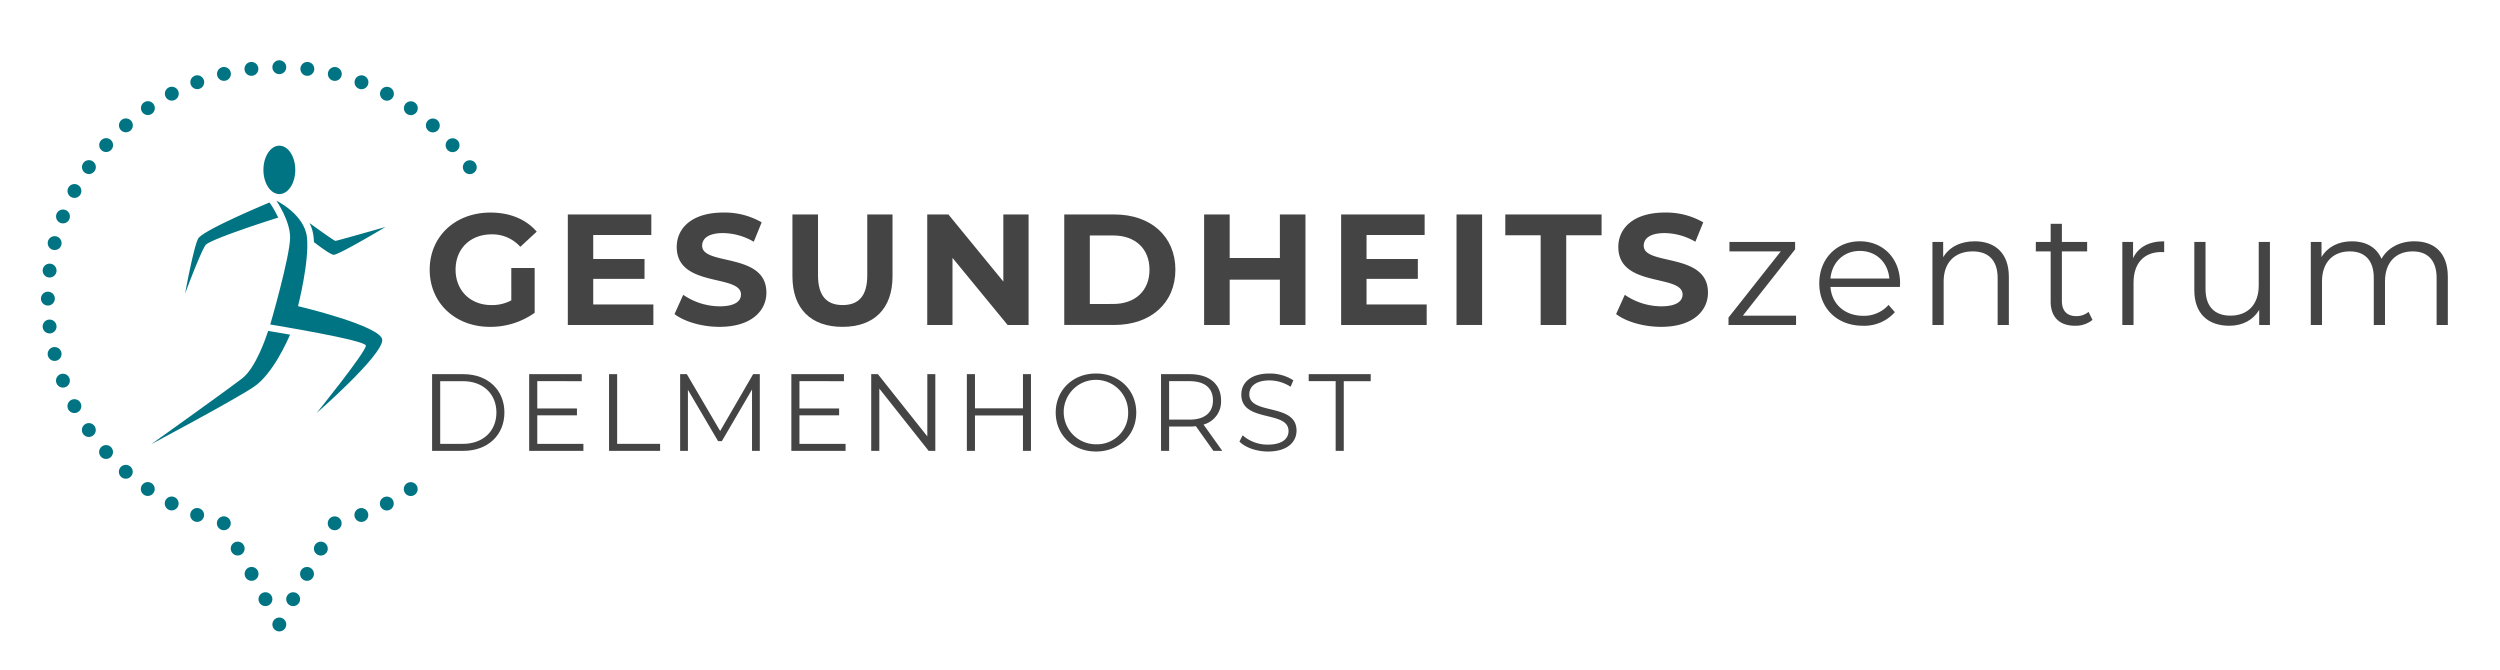 <?xml version="1.0" encoding="UTF-8"?>
<svg xmlns="http://www.w3.org/2000/svg" id="Ebene_1" data-name="Ebene 1" viewBox="0 0 847 227">
  <defs>
    <style>.cls-1{fill:#007483;}.cls-2{fill:#444;}</style>
  </defs>
  <path class="cls-1" d="M96.979,211.573a2.347,2.347,0,1,1-2.347-2.346,2.347,2.347,0,0,1,2.347,2.346"></path>
  <path class="cls-1" d="M96.979,22.768a2.347,2.347,0,1,1-2.347-2.348,2.346,2.346,0,0,1,2.347,2.348"></path>
  <path class="cls-1" d="M16.23,103.518a2.348,2.348,0,1,1,2.347-2.348,2.349,2.349,0,0,1-2.347,2.348"></path>
  <path class="cls-1" d="M101.652,202.721a2.347,2.347,0,1,1-2.613-2.047,2.347,2.347,0,0,1,2.613,2.047"></path>
  <path class="cls-1" d="M87.512,23.056A2.347,2.347,0,1,1,84.9,21.009a2.348,2.348,0,0,1,2.613,2.047"></path>
  <path class="cls-1" d="M17.084,112.95a2.347,2.347,0,1,1,2.047-2.613,2.347,2.347,0,0,1-2.047,2.613"></path>
  <path class="cls-1" d="M115.67,176.734a2.347,2.347,0,1,1-2.839-1.716,2.346,2.346,0,0,1,2.839,1.716"></path>
  <path class="cls-1" d="M78.152,24.483a2.347,2.347,0,1,1-2.84-1.717,2.347,2.347,0,0,1,2.84,1.717"></path>
  <path class="cls-1" d="M19.068,122.208a2.348,2.348,0,1,1,1.717-2.84,2.346,2.346,0,0,1-1.717,2.84"></path>
  <path class="cls-1" d="M124.621,173.649a2.347,2.347,0,1,1-3.027-1.363,2.349,2.349,0,0,1,3.027,1.363"></path>
  <path class="cls-1" d="M69.033,27.027a2.347,2.347,0,1,1-3.027-1.363,2.347,2.347,0,0,1,3.027,1.363"></path>
  <path class="cls-1" d="M22.153,131.159a2.347,2.347,0,1,1,1.363-3.027,2.346,2.346,0,0,1-1.363,3.027"></path>
  <path class="cls-1" d="M133.135,169.508a2.347,2.347,0,1,1-3.169-.987,2.347,2.347,0,0,1,3.169.987"></path>
  <path class="cls-1" d="M60.287,30.651a2.348,2.348,0,1,1-3.17-.987,2.349,2.349,0,0,1,3.17.987"></path>
  <path class="cls-1" d="M26.294,139.673a2.347,2.347,0,1,1,.989-3.169,2.346,2.346,0,0,1-.989,3.169"></path>
  <path class="cls-1" d="M141.088,164.371a2.347,2.347,0,1,1-3.265-.6,2.349,2.349,0,0,1,3.265.6"></path>
  <path class="cls-1" d="M52.04,35.3a2.347,2.347,0,1,1-3.265-.6,2.346,2.346,0,0,1,3.265.6"></path>
  <path class="cls-1" d="M31.431,147.626a2.347,2.347,0,1,1,.6-3.265,2.347,2.347,0,0,1-.6,3.265"></path>
  <path class="cls-1" d="M160.5,58.578a2.347,2.347,0,1,1,.6-3.265,2.347,2.347,0,0,1-.6,3.265"></path>
  <path class="cls-1" d="M44.415,40.915a2.347,2.347,0,1,1-3.313-.2,2.348,2.348,0,0,1,3.313.2"></path>
  <path class="cls-1" d="M37.489,154.9a2.347,2.347,0,1,1,.2-3.312,2.346,2.346,0,0,1-.2,3.312"></path>
  <path class="cls-1" d="M154.888,50.953a2.347,2.347,0,1,1,.2-3.313,2.348,2.348,0,0,1-.2,3.313"></path>
  <path class="cls-1" d="M37.52,47.4a2.347,2.347,0,1,1-3.312.2,2.346,2.346,0,0,1,3.312-.2"></path>
  <path class="cls-1" d="M44.379,161.4a2.347,2.347,0,1,1-.2-3.313,2.347,2.347,0,0,1,.2,3.313"></path>
  <path class="cls-1" d="M148.4,44.059a2.347,2.347,0,1,1-.2-3.313,2.347,2.347,0,0,1,.2,3.313"></path>
  <path class="cls-1" d="M31.459,54.677a2.347,2.347,0,1,1-3.265.6,2.346,2.346,0,0,1,3.265-.6"></path>
  <path class="cls-1" d="M52,167.012a2.347,2.347,0,1,1-.6-3.265,2.345,2.345,0,0,1,.6,3.265"></path>
  <path class="cls-1" d="M141.125,38a2.347,2.347,0,1,1-.6-3.265,2.345,2.345,0,0,1,.6,3.265"></path>
  <path class="cls-1" d="M26.317,62.627a2.347,2.347,0,1,1-3.169.986,2.346,2.346,0,0,1,3.169-.986"></path>
  <path class="cls-1" d="M60.245,171.669a2.348,2.348,0,1,1-.987-3.169,2.346,2.346,0,0,1,.987,3.169"></path>
  <path class="cls-1" d="M133.175,32.855a2.347,2.347,0,1,1-.985-3.169,2.346,2.346,0,0,1,.985,3.169"></path>
  <path class="cls-1" d="M22.171,71.139a2.347,2.347,0,1,1-3.028,1.36,2.348,2.348,0,0,1,3.028-1.36"></path>
  <path class="cls-1" d="M68.989,175.3a2.347,2.347,0,1,1-1.361-3.027,2.348,2.348,0,0,1,1.361,3.027"></path>
  <path class="cls-1" d="M124.665,28.709a2.347,2.347,0,1,1-1.362-3.028,2.349,2.349,0,0,1,1.362,3.028"></path>
  <path class="cls-1" d="M19.081,80.088A2.347,2.347,0,1,1,16.239,81.8a2.348,2.348,0,0,1,2.842-1.716"></path>
  <path class="cls-1" d="M78.107,177.848a2.347,2.347,0,1,1-1.716-2.842,2.349,2.349,0,0,1,1.716,2.842"></path>
  <path class="cls-1" d="M115.715,25.619A2.347,2.347,0,1,1,114,22.777a2.349,2.349,0,0,1,1.717,2.842"></path>
  <path class="cls-1" d="M17.091,89.344a2.347,2.347,0,1,1-2.614,2.046,2.347,2.347,0,0,1,2.614-2.046"></path>
  <path class="cls-1" d="M92.261,203.285a2.347,2.347,0,1,1-2.046-2.613,2.347,2.347,0,0,1,2.046,2.613"></path>
  <path class="cls-1" d="M106.458,23.629a2.347,2.347,0,1,1-2.045-2.614,2.347,2.347,0,0,1,2.045,2.614"></path>
  <path class="cls-1" d="M85.951,196.663a2.347,2.347,0,1,1,1.513-2.954,2.347,2.347,0,0,1-1.513,2.954"></path>
  <path class="cls-1" d="M109.686,188a2.347,2.347,0,1,1,1.145-3.115A2.346,2.346,0,0,1,109.686,188"></path>
  <path class="cls-1" d="M81.514,187.987a2.347,2.347,0,1,1,1.146-3.114,2.346,2.346,0,0,1-1.146,3.114"></path>
  <path class="cls-1" d="M105,196.565a2.347,2.347,0,1,1,1.145-3.115A2.346,2.346,0,0,1,105,196.565"></path>
  <path class="cls-1" d="M91.771,69.267l-.462-.67c-4.183,1.756-22.62,9.6-24.135,12.2C65.637,83.439,62.7,99.473,62.7,99.473s5.246-14.092,6.94-16.435c1.38-1.908,22.446-8.672,24.619-9.3a33.345,33.345,0,0,0-2.491-4.469"></path>
  <path class="cls-1" d="M106.238,80.194c.062.577.1,1.188.118,1.82,1.762,1.363,5.7,4.321,6.713,4.309,1.826-.02,17.55-9.428,17.55-9.428s-16.462,4.714-16.978,4.714c-.416,0-6.477-4.376-8.8-6.059a13.373,13.373,0,0,1,1.392,4.644"></path>
  <path class="cls-1" d="M91.2,112.17l-.348-.056c-.674,2.095-4.2,12.551-8.8,16.079-5.99,4.6-30.777,22.269-30.777,22.269s27.692-14.713,34.7-19.385c6.419-4.282,11.452-15.732,12.289-17.694-4.094-.719-7.013-1.2-7.058-1.213"></path>
  <path class="cls-1" d="M94.644,65.755c2.983,0,5.4-3.671,5.4-8.2s-2.418-8.2-5.4-8.2-5.4,3.67-5.4,8.2,2.418,8.2,5.4,8.2"></path>
  <path class="cls-1" d="M107.246,139.953s22.167-19.316,22.261-24.716c.088-4.752-28.542-11.511-28.542-11.511S104.857,88.56,104,80.431c-.823-7.844-10.375-12.447-10.375-12.447s4.782,6.89,4.659,12.646c-.145,6.719-6.722,29.316-6.722,29.316s32.54,5.3,32.4,7.159c-.178,2.414-16.714,22.848-16.714,22.848"></path>
  <path class="cls-2" d="M146.394,126.764h10.58c8.316,0,13.921,5.345,13.921,12.993s-5.605,12.993-13.921,12.993h-10.58Zm10.431,23.611c6.905,0,11.36-4.381,11.36-10.618s-4.455-10.618-11.36-10.618h-7.684v21.236Z"></path>
  <path class="cls-2" d="M197.658,150.375v2.375H179.281V126.764H197.1v2.375H182.028v9.244h13.439v2.34H182.028v9.652Z"></path>
  <path class="cls-2" d="M206.342,126.764h2.747v23.611h14.553v2.375h-17.3Z"></path>
  <path class="cls-2" d="M257.421,126.764V152.75h-2.635V131.961l-10.21,17.485h-1.3l-10.209-17.374V152.75h-2.636V126.764H232.7l11.286,19.267,11.175-19.267Z"></path>
  <path class="cls-2" d="M286.485,150.375v2.375H268.108V126.764h17.82v2.375H270.855v9.244h13.439v2.34H270.855v9.652Z"></path>
  <path class="cls-2" d="M316.886,126.764V152.75h-2.264l-16.707-21.086V152.75h-2.747V126.764h2.264l16.744,21.086V126.764Z"></path>
  <path class="cls-2" d="M349.292,126.764V152.75h-2.711V140.76h-16.26v11.99h-2.747V126.764h2.747v11.582h16.26V126.764Z"></path>
  <path class="cls-2" d="M357.677,139.757c0-7.573,5.793-13.216,13.662-13.216,7.8,0,13.625,5.606,13.625,13.216s-5.828,13.216-13.625,13.216C363.47,152.973,357.677,147.33,357.677,139.757Zm24.539,0a10.915,10.915,0,1,0-10.877,10.766A10.528,10.528,0,0,0,382.216,139.757Z"></path>
  <path class="cls-2" d="M411.1,152.75l-5.94-8.353a18.305,18.305,0,0,1-2.078.112H396.1v8.241h-2.746V126.764h9.726c6.608,0,10.617,3.34,10.617,8.91a8.056,8.056,0,0,1-5.939,8.166l6.347,8.91Zm-.149-17.076c0-4.158-2.746-6.535-7.943-6.535H396.1V142.17H403C408.2,142.17,410.946,139.757,410.946,135.674Z"></path>
  <path class="cls-2" d="M419.927,149.6,421,147.478a12.759,12.759,0,0,0,8.576,3.157c4.863,0,6.979-2.043,6.979-4.6,0-7.129-16-2.748-16-12.363,0-3.823,2.97-7.127,9.578-7.127a14.678,14.678,0,0,1,8.056,2.3l-.927,2.191a13.377,13.377,0,0,0-7.129-2.154c-4.752,0-6.867,2.117-6.867,4.715,0,7.129,16,2.822,16,12.289,0,3.823-3.045,7.09-9.69,7.09C425.681,152.973,421.856,151.6,419.927,149.6Z"></path>
  <path class="cls-2" d="M452.519,129.139h-9.133v-2.375H464.4v2.375h-9.132V152.75h-2.748Z"></path>
  <path class="cls-2" d="M173.229,90.789h7.916v15.189a25.833,25.833,0,0,1-15.135,4.76c-11.766,0-20.43-8.076-20.43-19.361s8.664-19.36,20.59-19.36c6.578,0,12.034,2.246,15.67,6.471l-5.562,5.135A12.664,12.664,0,0,0,166.6,79.4c-7.274,0-12.247,4.866-12.247,11.979,0,7.007,4.973,11.98,12.14,11.98a13.745,13.745,0,0,0,6.738-1.6Z"></path>
  <path class="cls-2" d="M221.362,103.144V110.1H192.375V72.659h28.292v6.952H200.986v8.13h17.381V94.48H200.986v8.664Z"></path>
  <path class="cls-2" d="M228.527,106.406l2.942-6.525a22.018,22.018,0,0,0,12.354,3.9c5.134,0,7.22-1.711,7.22-4.011,0-7.006-21.767-2.192-21.767-16.1,0-6.365,5.134-11.659,15.777-11.659a25.108,25.108,0,0,1,13,3.316l-2.674,6.578A21.142,21.142,0,0,0,245,78.97c-5.133,0-7.112,1.925-7.112,4.278,0,6.9,21.767,2.14,21.767,15.884,0,6.258-5.188,11.606-15.885,11.606C237.833,110.738,231.843,108.973,228.527,106.406Z"></path>
  <path class="cls-2" d="M268.477,93.623V72.659h8.664V93.3c0,7.113,3.1,10.054,8.343,10.054,5.3,0,8.344-2.941,8.344-10.054V72.659h8.557V93.623c0,11.018-6.311,17.115-16.954,17.115S268.477,104.641,268.477,93.623Z"></path>
  <path class="cls-2" d="M348.484,72.659V110.1h-7.112l-18.666-22.73V110.1h-8.557V72.659h7.166l18.612,22.73V72.659Z"></path>
  <path class="cls-2" d="M360.57,72.659h17.008c12.248,0,20.645,7.38,20.645,18.718s-8.4,18.719-20.645,18.719H360.57Zm16.58,30.324c7.434,0,12.3-4.439,12.3-11.606s-4.867-11.6-12.3-11.6h-7.916v23.211Z"></path>
  <path class="cls-2" d="M442.289,72.659V110.1h-8.664V94.747H416.617V110.1h-8.664V72.659h8.664V87.42h17.008V72.659Z"></path>
  <path class="cls-2" d="M483.363,103.144V110.1H454.375V72.659h28.293v6.952H462.986v8.13h17.381V94.48H462.986v8.664Z"></path>
  <path class="cls-2" d="M493.469,72.659h8.664V110.1h-8.664Z"></path>
  <path class="cls-2" d="M521.975,79.718H509.994V72.659h32.623v7.059H530.639V110.1h-8.664Z"></path>
  <path class="cls-2" d="M547.537,106.406l2.941-6.525a22.024,22.024,0,0,0,12.356,3.9c5.133,0,7.219-1.711,7.219-4.011,0-7.006-21.768-2.192-21.768-16.1,0-6.365,5.135-11.659,15.777-11.659a25.109,25.109,0,0,1,13,3.316l-2.674,6.578A21.141,21.141,0,0,0,564.01,78.97c-5.135,0-7.114,1.925-7.114,4.278,0,6.9,21.768,2.14,21.768,15.884,0,6.258-5.187,11.606-15.885,11.606C556.844,110.738,550.853,108.973,547.537,106.406Z"></path>
  <path class="cls-2" d="M608.506,106.941V110.1H585.615v-2.513l17.7-22.41H585.935V81.965h22.249v2.514l-17.7,22.462Z"></path>
  <path class="cls-2" d="M643.693,97.207H620.162c.428,5.883,4.92,9.787,11.07,9.787a11.09,11.09,0,0,0,8.612-3.69l2.138,2.46a13.846,13.846,0,0,1-10.855,4.6c-8.772,0-14.762-5.991-14.762-14.334s5.83-14.279,13.744-14.279,13.639,5.829,13.639,14.279C643.748,96.351,643.693,96.779,643.693,97.207Zm-23.531-2.834h19.949c-.482-5.509-4.492-9.36-10-9.36C624.654,85.013,620.643,88.864,620.162,94.373Z"></path>
  <path class="cls-2" d="M680.6,93.784V110.1h-3.8V94.159c0-5.937-3.1-8.986-8.451-8.986-6.043,0-9.84,3.744-9.84,10.162V110.1h-3.8V81.965h3.637v5.187c2.031-3.422,5.828-5.4,10.7-5.4C675.889,81.751,680.6,85.708,680.6,93.784Z"></path>
  <path class="cls-2" d="M708.939,108.385A9.043,9.043,0,0,1,703,110.364c-5.3,0-8.236-3-8.236-8.183V85.173H689.74V81.965h5.028V75.814h3.8v6.151h8.557v3.208h-8.557v16.794c0,3.316,1.711,5.134,4.868,5.134a6.283,6.283,0,0,0,4.171-1.444Z"></path>
  <path class="cls-2" d="M733.221,81.751v3.69c-.323,0-.643-.053-.911-.053-5.882,0-9.466,3.743-9.466,10.375V110.1h-3.8V81.965h3.637v5.508C724.449,83.73,728.031,81.751,733.221,81.751Z"></path>
  <path class="cls-2" d="M769.051,81.965V110.1h-3.637v-5.134c-1.979,3.423-5.615,5.4-10.107,5.4-7.168,0-11.873-4.012-11.873-12.087V81.965h3.8V97.9c0,5.99,3.1,9.039,8.45,9.039,5.884,0,9.574-3.8,9.574-10.215V81.965Z"></path>
  <path class="cls-2" d="M829.324,93.784V110.1h-3.8V94.159c0-5.937-3-8.986-8.076-8.986-5.775,0-9.412,3.744-9.412,10.162V110.1h-3.8V94.159c0-5.937-2.994-8.986-8.129-8.986-5.722,0-9.412,3.744-9.412,10.162V110.1h-3.8V81.965h3.637V87.1c1.979-3.369,5.615-5.348,10.322-5.348,4.653,0,8.289,1.979,10,5.936,2.033-3.637,6.043-5.936,11.125-5.936C824.832,81.751,829.324,85.708,829.324,93.784Z"></path>
</svg>

